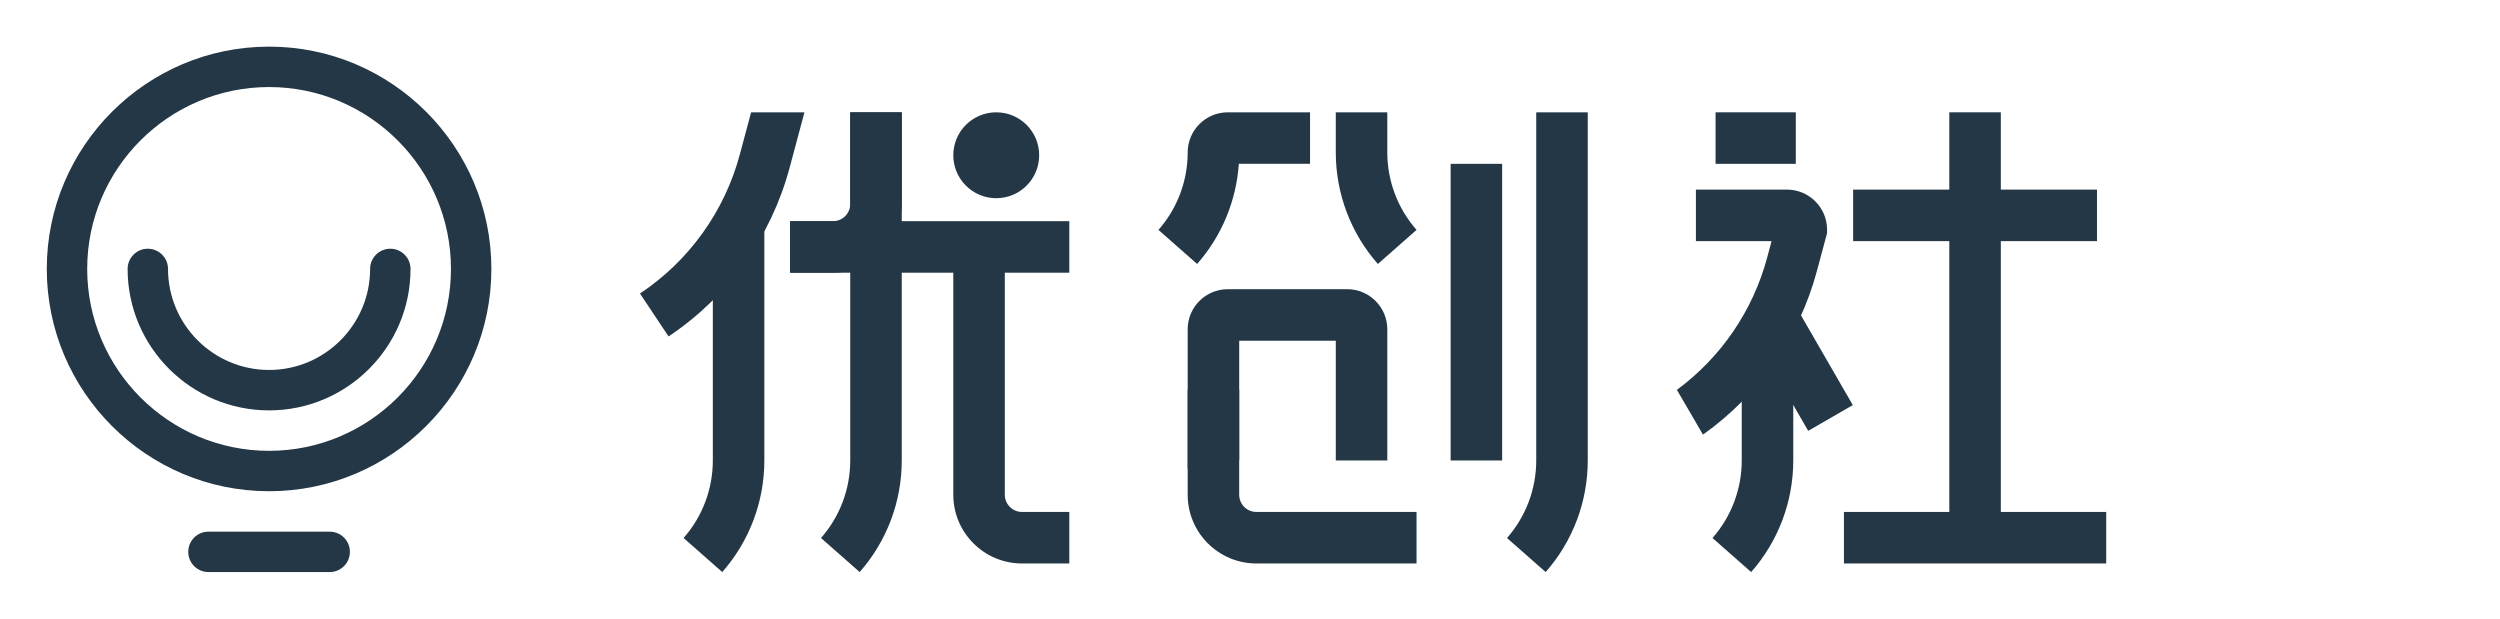 <?xml version="1.0" encoding="utf-8"?>
<!-- Generator: Adobe Illustrator 17.0.0, SVG Export Plug-In . SVG Version: 6.00 Build 0)  -->
<!DOCTYPE svg PUBLIC "-//W3C//DTD SVG 1.1//EN" "http://www.w3.org/Graphics/SVG/1.1/DTD/svg11.dtd">
<svg version="1.1" id="图层_1" xmlns="http://www.w3.org/2000/svg" xmlns:xlink="http://www.w3.org/1999/xlink" x="0px" y="0px"
	 width="198px" height="49px" viewBox="0 0 198 49" style="enable-background:new 0 0 198 49;" xml:space="preserve">
<g>
	<g>
		<path style="fill:#233746;" d="M122.417,45.307l-3.063-2.696c1.493-1.697,2.316-3.877,2.316-6.14V8.895h4.08V36.47
			C125.75,39.726,124.567,42.865,122.417,45.307z"/>
		<path style="fill:#233746;" d="M94.064,37.116V26.078c0-1.75,1.423-3.174,3.174-3.174h9.463c1.75,0,3.174,1.423,3.174,3.174V36.47h-4.08
			v-9.485h-7.65v9.485"/>
		<g>
			<path style="fill:#233746;" d="M109.127,20.906c-2.15-2.442-3.333-5.579-3.333-8.837V8.895h4.08v3.174c0,2.264,0.823,4.444,2.316,6.139
				L109.127,20.906z"/>
		</g>
		<path style="fill:#233746;" d="M94.812,20.906l-3.063-2.698c1.493-1.695,2.316-3.875,2.316-6.139c0-1.75,1.423-3.174,3.174-3.174h6.516
			v4.08h-5.639C97.916,15.905,96.761,18.692,94.812,20.906z"/>
		<rect x="114.89" y="12.976" style="fill:#233746;" width="4.08" height="23.494"/>
		<path style="fill:#233746;" d="M112.191,44.627H99.505c-3,0-5.441-2.441-5.441-5.441v-8.315h4.08v8.315c0,0.75,0.611,1.361,1.361,1.361
			h12.685V44.627z"/>
		<path style="fill:#233746;" d="M57.202,45.307l-3.062-2.698c1.493-1.696,2.316-3.876,2.316-6.139V17.796h4.08V36.47
			C60.537,39.727,59.353,42.865,57.202,45.307z"/>
		<path style="fill:#233746;" d="M68.086,45.307l-3.063-2.696c1.493-1.697,2.316-3.877,2.316-6.14V8.895h4.08V36.47
			C71.419,39.727,70.236,42.865,68.086,45.307z"/>
		<path style="fill:#233746;" d="M65.978,21.597h-3.401v-4.08h3.401c0.75,0,1.361-0.611,1.361-1.361V8.895h4.08v7.261
			C71.419,19.157,68.978,21.597,65.978,21.597z"/>
		<path style="fill:#233746;" d="M84.689,44.627h-3.747c-3,0-5.441-2.441-5.441-5.441V19.053h4.08v20.133c0,0.75,0.611,1.361,1.361,1.361
			h3.747V44.627z"/>
		<rect x="62.577" y="17.517" style="fill:#233746;" width="22.112" height="4.08"/>
		<circle style="fill:#233746;" cx="78.902" cy="12.296" r="3.401"/>
		<path style="fill:#233746;" d="M59.488,8.895l-0.893,3.334c-1.211,4.517-4.02,8.43-7.908,11.017l2.261,3.398
			c4.716-3.138,8.121-7.882,9.589-13.359l1.176-4.39H59.488z"/>
		<path style="fill:#233746;" d="M138.692,45.307l-3.063-2.696c1.493-1.697,2.317-3.877,2.317-6.14v-9.254h4.08v9.254
			C142.026,39.727,140.842,42.864,138.692,45.307z"/>
		<rect x="135.873" y="8.896" style="fill:#233746;" width="6.355" height="4.08"/>
		
			<rect x="138.128" y="27.112" transform="matrix(0.5 0.866 -0.866 0.5 96.591 -109)" style="fill:#233746;" width="9.132" height="4.08"/>
		<rect x="146.769" y="15.017" style="fill:#233746;" width="19.312" height="4.08"/>
		<rect x="154.385" y="8.895" style="fill:#233746;" width="4.08" height="33.691"/>
		<path style="fill:#233746;" d="M141.53,15.017h-7.215v4.08h5.993l-0.346,1.293c-1.131,4.219-3.656,7.91-7.153,10.487l2.066,3.544
			c4.425-3.134,7.62-7.716,9.029-12.974l0.801-2.988v-0.269C144.704,16.441,143.28,15.017,141.53,15.017z"/>
		<rect x="146.039" y="40.546" style="fill:#233746;" width="20.773" height="4.08"/>
	</g>
	<g>
		<path style="fill:#233746;" d="M21.311,38.905c-9.708,0-17.606-7.898-17.606-17.606S11.602,3.693,21.311,3.693s17.606,7.898,17.606,17.606
			S31.019,38.905,21.311,38.905z M21.311,6.894c-7.943,0-14.405,6.462-14.405,14.405s6.462,14.406,14.405,14.406
			s14.405-6.462,14.405-14.406S29.254,6.894,21.311,6.894z"/>
		<path style="fill:#233746;" d="M21.311,32.502c-6.178,0-11.204-5.025-11.204-11.203c0-0.884,0.716-1.6,1.6-1.6c0.884,0,1.6,0.717,1.6,1.6
			c0,4.413,3.59,8.002,8.003,8.002s8.003-3.59,8.003-8.002c0-0.884,0.716-1.6,1.6-1.6c0.884,0,1.6,0.717,1.6,1.6
			C32.515,27.477,27.489,32.502,21.311,32.502z"/>
		<path style="fill:#233746;" d="M26.112,45.307h-9.603c-0.884,0-1.6-0.717-1.6-1.6c0-0.884,0.716-1.6,1.6-1.6h9.603
			c0.884,0,1.6,0.717,1.6,1.6C27.713,44.59,26.996,45.307,26.112,45.307z"/>
	</g>
</g>
</svg>

